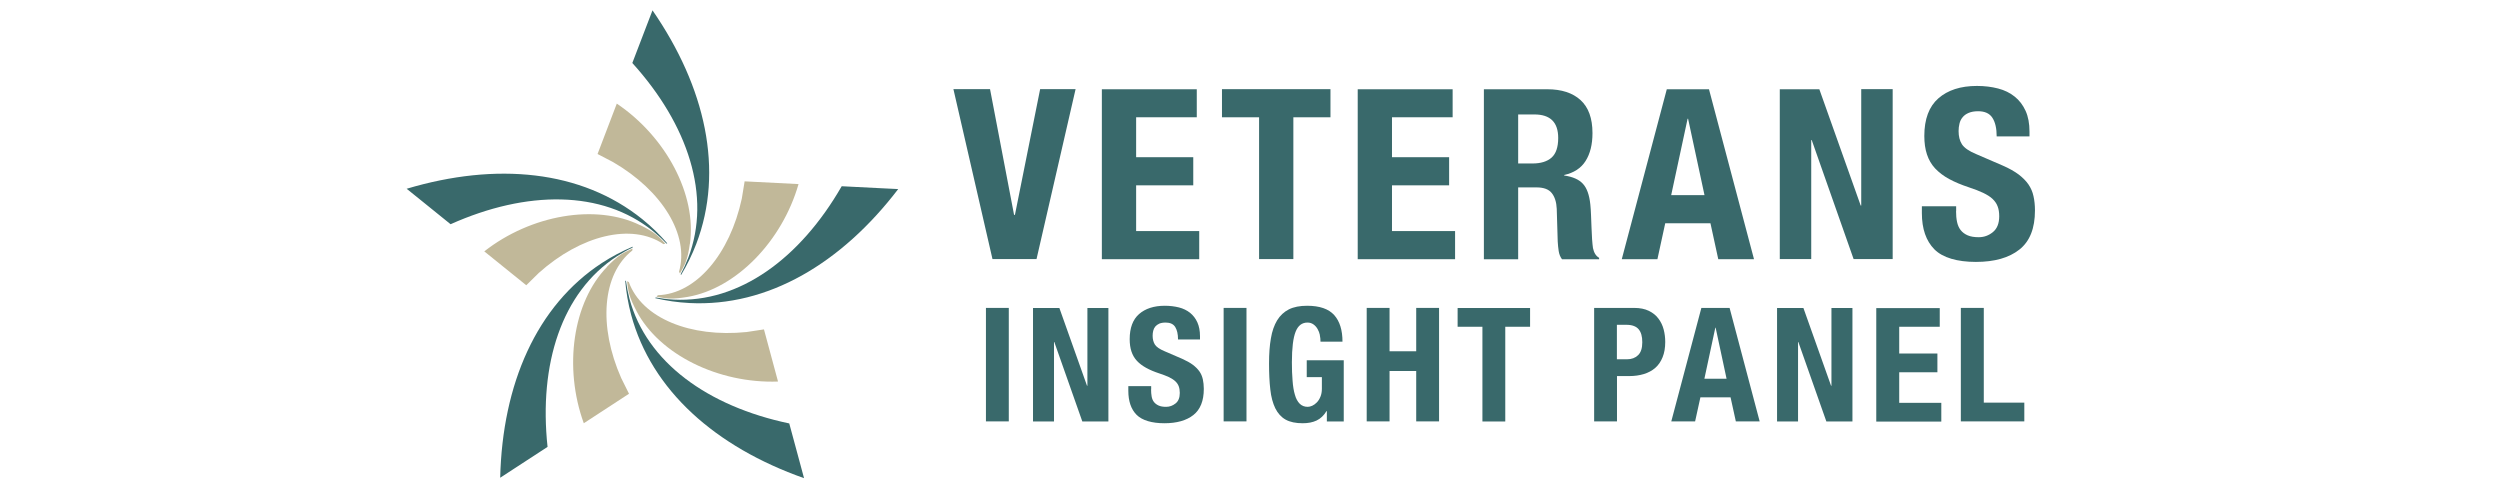 <?xml version="1.0" encoding="UTF-8"?>
<svg id="Layer_1" data-name="Layer 1" xmlns="http://www.w3.org/2000/svg" viewBox="0 0 256 50">
  <defs>
    <style>
      .cls-1 {
        fill: #c1b899;
      }

      .cls-2 {
        fill: #39696b;
      }
    </style>
  </defs>
  <g>
    <path class="cls-2" d="M103.86,22h.07l2.58-12.87h3.63l-4,17.4h-4.51l-4-17.4h3.75l2.46,12.87Z"/>
    <path class="cls-2" d="M122.56,12.01h-6.22v4.09h5.85v2.88h-5.85v4.68h6.46v2.88h-9.97V9.14h9.72v2.88Z"/>
    <path class="cls-2" d="M136.24,12.01h-3.8v14.52h-3.51v-14.52h-3.8v-2.88h11.11v2.88Z"/>
    <path class="cls-2" d="M148.76,12.01h-6.22v4.09h5.85v2.88h-5.85v4.68h6.46v2.88h-9.97V9.14h9.72v2.88Z"/>
    <path class="cls-2" d="M158.44,9.14c1.46,0,2.6.37,3.41,1.11s1.22,1.86,1.22,3.38c0,1.17-.24,2.12-.71,2.86s-1.2,1.21-2.19,1.43v.05c.88.13,1.52.41,1.92.85.41.44.66,1.15.76,2.12.03.33.06.68.07,1.06.02.38.03.81.05,1.28.03.93.08,1.63.15,2.12.1.49.31.82.63,1v.15h-3.8c-.18-.24-.29-.52-.34-.84-.05-.32-.08-.65-.1-.99l-.1-3.34c-.03-.68-.2-1.22-.51-1.61-.31-.39-.83-.58-1.56-.58h-1.88v7.36h-3.51V9.14h6.48ZM156.93,16.74c.84,0,1.5-.2,1.95-.6.45-.4.68-1.07.68-2.01,0-1.61-.81-2.41-2.44-2.41h-1.66v5.02h1.46Z"/>
    <path class="cls-2" d="M175,9.14l4.61,17.4h-3.66l-.8-3.68h-4.63l-.8,3.68h-3.65l4.61-17.4h4.34ZM174.54,19.98l-1.68-7.82h-.05l-1.68,7.82h3.41Z"/>
    <path class="cls-2" d="M190.54,21.05h.05v-11.92h3.22v17.4h-4l-4.29-12.19h-.05v12.19h-3.22V9.14h4.05l4.24,11.92Z"/>
    <path class="cls-2" d="M200.3,21.61c0,.41.03.78.1,1.11.07.33.19.61.37.84.18.23.42.41.72.54s.68.19,1.13.19c.54,0,1.02-.17,1.45-.52s.65-.89.65-1.62c0-.39-.05-.73-.16-1.01-.1-.28-.28-.54-.52-.77-.24-.23-.57-.43-.96-.62-.4-.19-.89-.38-1.47-.57-.78-.26-1.45-.54-2.02-.85-.57-.31-1.04-.67-1.43-1.08-.38-.41-.66-.89-.84-1.44-.18-.54-.27-1.17-.27-1.89,0-1.72.48-3.01,1.44-3.85.96-.84,2.27-1.27,3.95-1.27.78,0,1.5.09,2.16.26s1.23.45,1.7.83c.48.38.85.87,1.12,1.46s.4,1.3.4,2.13v.49h-3.36c0-.83-.15-1.47-.44-1.91-.29-.45-.78-.67-1.46-.67-.39,0-.71.06-.97.17-.26.11-.47.26-.62.45-.16.19-.26.4-.32.65-.06.24-.09.5-.09.76,0,.54.11.99.34,1.35.23.36.71.7,1.46,1.01l2.71,1.17c.67.29,1.21.6,1.63.91.42.32.76.66,1.01,1.02.25.37.43.77.52,1.21.1.44.15.93.15,1.46,0,1.84-.53,3.17-1.6,4.01-1.06.84-2.55,1.26-4.45,1.26s-3.4-.43-4.25-1.29c-.85-.86-1.28-2.1-1.28-3.7v-.71h3.51v.51Z"/>
    <path class="cls-2" d="M100.96,31.53h2.34v11.62h-2.34v-11.62Z"/>
    <path class="cls-2" d="M111.32,39.5h.03v-7.96h2.15v11.62h-2.67l-2.87-8.14h-.03v8.14h-2.15v-11.62h2.7l2.83,7.96Z"/>
    <path class="cls-2" d="M117.87,39.87c0,.27.02.52.06.74.04.22.12.41.24.56.12.15.28.27.48.36.2.09.45.13.76.13.36,0,.68-.12.97-.35.29-.23.43-.59.43-1.08,0-.26-.04-.49-.11-.68-.07-.19-.19-.36-.35-.51-.16-.15-.38-.29-.64-.42-.27-.12-.59-.25-.99-.38-.52-.17-.97-.36-1.35-.57-.38-.21-.7-.45-.95-.72-.26-.28-.44-.6-.56-.96-.12-.36-.18-.78-.18-1.26,0-1.15.32-2.01.96-2.57.64-.56,1.52-.85,2.64-.85.52,0,1,.06,1.44.17.44.11.82.3,1.14.55.32.26.57.58.75.98.18.4.27.87.27,1.42v.33h-2.25c0-.55-.1-.98-.29-1.28s-.52-.45-.98-.45c-.26,0-.48.04-.65.11-.17.08-.31.18-.41.3-.1.12-.17.27-.21.43-.04.16-.06.33-.06.51,0,.36.08.66.23.9.15.24.48.47.98.68l1.81.78c.44.2.81.4,1.09.61.28.21.51.44.68.68.17.24.28.51.35.81.06.29.1.62.1.98,0,1.23-.36,2.12-1.07,2.68s-1.7.84-2.97.84-2.27-.29-2.84-.86-.85-1.4-.85-2.47v-.47h2.34v.34Z"/>
    <path class="cls-2" d="M125.3,31.53h2.34v11.62h-2.34v-11.62Z"/>
    <path class="cls-2" d="M135.16,34.32c-.05-.23-.13-.44-.24-.63-.11-.19-.25-.35-.42-.47s-.37-.19-.61-.19c-.57,0-.97.31-1.22.94-.25.63-.38,1.67-.38,3.13,0,.69.02,1.32.07,1.89.04.56.12,1.05.24,1.44.11.4.28.7.49.91.21.21.49.32.82.32.14,0,.3-.04.46-.11.17-.08.33-.19.47-.34.15-.15.27-.34.37-.58s.15-.51.15-.82v-1.19h-1.55v-1.73h3.79v6.27h-1.73v-1.07h-.03c-.28.46-.62.78-1.02.97s-.87.28-1.42.28c-.72,0-1.3-.12-1.75-.37-.45-.25-.8-.64-1.06-1.16-.25-.52-.43-1.16-.51-1.93-.09-.76-.13-1.65-.13-2.66s.06-1.83.19-2.57c.12-.74.34-1.35.64-1.85.3-.49.71-.87,1.2-1.12.5-.25,1.12-.37,1.87-.37,1.28,0,2.2.32,2.77.95.57.64.85,1.54.85,2.73h-2.25c0-.22-.02-.44-.07-.67Z"/>
    <path class="cls-2" d="M142.29,31.53v4.44h2.73v-4.44h2.34v11.62h-2.34v-5.16h-2.73v5.16h-2.34v-11.62h2.34Z"/>
    <path class="cls-2" d="M156.68,33.46h-2.54v9.7h-2.34v-9.7h-2.54v-1.92h7.42v1.92Z"/>
    <path class="cls-2" d="M167.33,31.53c.6,0,1.1.1,1.51.3.41.2.74.46.98.79.25.33.43.7.54,1.12.11.42.16.84.16,1.28,0,.6-.09,1.12-.27,1.56-.18.45-.43.81-.75,1.09-.32.28-.71.49-1.16.63-.46.14-.96.21-1.51.21h-1.25v4.64h-2.34v-11.62h4.1ZM166.61,36.79c.47,0,.84-.14,1.13-.42.29-.28.43-.72.43-1.32s-.12-1.03-.37-1.33-.67-.46-1.25-.46h-.98v3.53h1.04Z"/>
    <path class="cls-2" d="M177.11,31.53l3.08,11.62h-2.44l-.54-2.46h-3.09l-.54,2.46h-2.44l3.08-11.62h2.9ZM176.8,38.78l-1.12-5.23h-.03l-1.12,5.23h2.28Z"/>
    <path class="cls-2" d="M187.51,39.5h.03v-7.96h2.15v11.62h-2.67l-2.87-8.14h-.03v8.14h-2.15v-11.62h2.7l2.83,7.96Z"/>
    <path class="cls-2" d="M198.63,33.46h-4.15v2.74h3.91v1.92h-3.91v3.13h4.31v1.92h-6.66v-11.62h6.5v1.92Z"/>
    <path class="cls-2" d="M200.8,31.53h2.34v9.7h4.15v1.92h-6.5v-11.62Z"/>
  </g>
  <g>
    <g id="_Radial_Repeat_" data-name="&amp;lt;Radial Repeat&amp;gt;">
      <g>
        <path class="cls-1" d="M65.55,23.06c-4.52-2.22-11.17-1.07-15.96,2.68l4.3,3.47,1.28-1.26c4.31-3.86,9.51-5.15,12.77-2.95l.19-.05c-.3-.31-.55-.61-.89-.89-.5-.4-1.09-.72-1.69-1.01Z"/>
        <path class="cls-2" d="M41.63,19.32l1.44,1.16,3.07,2.48c7.78-3.48,15.5-3.52,20.73.71.49.4.95.82,1.37,1.27l.09-.02c-.77-.89-1.62-1.72-2.55-2.47-6.25-5.04-14.96-5.86-24.14-3.12Z"/>
      </g>
    </g>
    <g id="_Radial_Repeat_-2" data-name="&amp;lt;Radial Repeat&amp;gt;">
      <g>
        <path class="cls-1" d="M70.65,24.96c.71-4.99-2.44-10.95-7.49-14.35l-1.97,5.16,1.59.83c5,2.9,7.84,7.45,6.75,11.23l.1.17c.2-.38.41-.71.57-1.12.23-.6.35-1.26.44-1.92Z"/>
        <path class="cls-2" d="M66.82,1.05l-.66,1.72-1.41,3.68c5.72,6.32,8.13,13.65,5.73,19.94-.23.59-.49,1.15-.78,1.69l.04.08c.61-1.01,1.13-2.07,1.56-3.19,2.86-7.5.95-16.04-4.49-23.92Z"/>
      </g>
    </g>
    <g id="_Radial_Repeat_-3" data-name="&amp;lt;Radial Repeat&amp;gt;">
      <g>
        <path class="cls-1" d="M70.43,30.4c4.96-.86,9.66-5.7,11.34-11.55l-5.52-.28-.29,1.77c-1.22,5.65-4.66,9.76-8.6,9.89l-.13.15c.42.07.81.17,1.24.19.64.03,1.3-.06,1.96-.17Z"/>
        <path class="cls-2" d="M91.97,19.36l-1.84-.09-3.94-.2c-4.25,7.39-10.47,11.95-17.19,11.61-.63-.03-1.25-.11-1.85-.22l-.06.07c1.15.27,2.32.44,3.51.5,8.02.41,15.55-4.05,21.37-11.66Z"/>
      </g>
    </g>
    <g id="_Radial_Repeat_-4" data-name="&amp;lt;Radial Repeat&amp;gt;">
      <g>
        <path class="cls-1" d="M65.18,31.86c2.35,4.46,8.41,7.43,14.49,7.21l-1.44-5.34-1.78.27c-5.75.59-10.72-1.42-12.06-5.12l-.18-.08c.06.42.09.82.2,1.24.17.62.46,1.22.77,1.81Z"/>
        <path class="cls-2" d="M82.33,48.95l-.48-1.78-1.03-3.81c-8.34-1.75-14.61-6.27-16.36-12.76-.16-.61-.28-1.22-.36-1.83l-.08-.03c.1,1.17.3,2.34.61,3.5,2.09,7.75,8.66,13.53,17.69,16.72Z"/>
      </g>
    </g>
    <g id="_Radial_Repeat_-5" data-name="&amp;lt;Radial Repeat&amp;gt;">
      <g>
        <path class="cls-1" d="M62.16,27.33c-3.51,3.62-4.46,10.29-2.38,16.01l4.63-3.02-.8-1.61c-2.34-5.29-1.96-10.64,1.14-13.06l.02-.2c-.38.19-.75.34-1.12.57-.54.35-1.02.81-1.49,1.29Z"/>
        <path class="cls-2" d="M51.22,48.92l1.55-1.01,3.3-2.15c-.91-8.48,1.45-15.83,7.08-19.5.53-.34,1.07-.65,1.63-.91v-.09c-1.08.46-2.13,1.01-3.13,1.66-6.72,4.38-10.2,12.42-10.43,21.99Z"/>
      </g>
    </g>
  </g>
</svg>